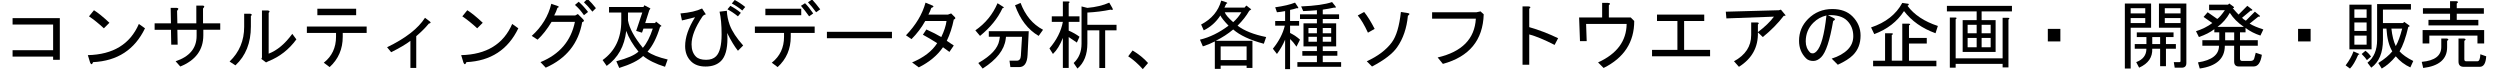 <?xml version="1.0" encoding="UTF-8" standalone="no"?>
<!-- Created with Inkscape (http://www.inkscape.org/) -->

<svg
   xmlns:dc="http://purl.org/dc/elements/1.1/"
   xmlns:cc="http://creativecommons.org/ns#"
   xmlns:rdf="http://www.w3.org/1999/02/22-rdf-syntax-ns#"
   xmlns:svg="http://www.w3.org/2000/svg"
   xmlns="http://www.w3.org/2000/svg"
   xmlns:sodipodi="http://sodipodi.sourceforge.net/DTD/sodipodi-0.dtd"
   xmlns:inkscape="http://www.inkscape.org/namespaces/inkscape"
   width="625"
   height="18"
   viewBox="0 0 165.365 4.762"
   version="1.1"
   id="svg8"
   sodipodi:docname="2_2.svg"
   inkscape:version="0.92.2 (5c3e80d, 2017-08-06)">
  <defs
     id="defs2" />
  <sodipodi:namedview
     id="base"
     pagecolor="#ffffff"
     bordercolor="#666666"
     borderopacity="1.0"
     inkscape:pageopacity="0.0"
     inkscape:pageshadow="2"
     inkscape:zoom="1.979899"
     inkscape:cx="413.67144"
     inkscape:cy="165.11045"
     inkscape:document-units="mm"
     inkscape:current-layer="layer1"
     showgrid="false"
     units="px"
     inkscape:window-width="1752"
     inkscape:window-height="1094"
     inkscape:window-x="105"
     inkscape:window-y="37"
     inkscape:window-maximized="0" />
  <g
     inkscape:label="Layer 1"
     inkscape:groupmode="layer"
     id="layer1"
     transform="translate(0,-292.238)">
    <g
       aria-label="コンサルティング及びデータ分析、各種ソフトウエアの企画・ 開発・販売"
       style="font-style:normal;font-weight:normal;font-size:10.583px;line-height:1.25;font-family:sans-serif;letter-spacing:0px;word-spacing:0px;fill:#000000;fill-opacity:1;stroke:none;stroke-width:0.265"
       id="text4506">
      <path
         d="M 3.514,293.859 H 0.832 v -0.424 H 3.957 v 2.759 H 3.514 v -0.212 H 0.832 v -0.424 H 3.514 Z"
         style="font-style:normal;font-variant:normal;font-weight:normal;font-stretch:normal;font-size:4.939px;font-family:sans-serif;-inkscape-font-specification:'sans-serif, Normal';font-variant-ligatures:normal;font-variant-caps:normal;font-variant-numeric:normal;font-feature-settings:normal;text-align:start;writing-mode:lr-tb;text-anchor:start;fill:#000000;fill-opacity:1;stroke-width:0.265"
         id="path4638"
         inkscape:connector-curvature="0" />
      <path
         d="m 9.591,294.11 q -1.023,2.122 -3.434,2.238 -0.096,0.251 -0.193,0.039 l -0.154,-0.502 q 2.508,-0.058 3.376,-2.064 z m -2.72,0 q -0.521,-0.482 -0.984,-0.791 l 0.328,-0.405 q 0.405,0.251 1.023,0.83 z"
         style="font-style:normal;font-variant:normal;font-weight:normal;font-stretch:normal;font-size:4.939px;font-family:sans-serif;-inkscape-font-specification:'sans-serif, Normal';font-variant-ligatures:normal;font-variant-caps:normal;font-variant-numeric:normal;font-feature-settings:normal;text-align:start;writing-mode:lr-tb;text-anchor:start;fill:#000000;fill-opacity:1;stroke-width:0.265"
         id="path4640"
         inkscape:connector-curvature="0" />
      <path
         d="m 13.43,293.782 h 1.138 v 0.424 h -1.119 v 0.367 q 0,1.447 -1.524,2.064 l -0.309,-0.347 q 1.389,-0.463 1.389,-1.678 v -0.405 h -1.273 l 0.019,0.984 H 11.327 l -0.019,-0.984 h -1.08 v -0.424 h 1.08 l -0.019,-1.023 h 0.405 q 0.193,0.019 0.019,0.193 l 0.019,0.83 h 1.254 v -1.177 h 0.424 q 0.193,0.019 0.019,0.193 z"
         style="font-style:normal;font-variant:normal;font-weight:normal;font-stretch:normal;font-size:4.939px;font-family:sans-serif;-inkscape-font-specification:'sans-serif, Normal';font-variant-ligatures:normal;font-variant-caps:normal;font-variant-numeric:normal;font-feature-settings:normal;text-align:start;writing-mode:lr-tb;text-anchor:start;fill:#000000;fill-opacity:1;stroke-width:0.265"
         id="path4642"
         inkscape:connector-curvature="0" />
      <path
         d="m 17.771,295.788 q 0.849,-0.328 1.563,-1.312 l 0.27,0.367 q -0.733,1.003 -1.852,1.447 l -0.154,0.077 -0.309,-0.232 0.039,-0.097 v -3.106 h 0.405 q 0.174,0.039 0.039,0.154 z m -2.585,0.521 q 0.965,-0.926 0.965,-2.296 v -0.868 h 0.405 q 0.174,0.039 0.039,0.154 v 0.695 q 0,1.621 -1.023,2.566 z"
         style="font-style:normal;font-variant:normal;font-weight:normal;font-stretch:normal;font-size:4.939px;font-family:sans-serif;-inkscape-font-specification:'sans-serif, Normal';font-variant-ligatures:normal;font-variant-caps:normal;font-variant-numeric:normal;font-feature-settings:normal;text-align:start;writing-mode:lr-tb;text-anchor:start;fill:#000000;fill-opacity:1;stroke-width:0.265"
         id="path4644"
         inkscape:connector-curvature="0" />
      <path
         d="m 22.227,294.418 h -1.929 v -0.424 h 3.955 v 0.424 h -1.582 v 0.251 q 0,1.215 -0.868,2.006 l -0.386,-0.289 q 0.81,-0.637 0.81,-1.717 z m -1.235,-1.177 V 292.817 h 2.566 v 0.424 z"
         style="font-style:normal;font-variant:normal;font-weight:normal;font-stretch:normal;font-size:4.939px;font-family:sans-serif;-inkscape-font-specification:'sans-serif, Normal';font-variant-ligatures:normal;font-variant-caps:normal;font-variant-numeric:normal;font-feature-settings:normal;text-align:start;writing-mode:lr-tb;text-anchor:start;fill:#000000;fill-opacity:1;stroke-width:0.265"
         id="path4646"
         inkscape:connector-curvature="0" />
      <path
         d="m 27.533,296.733 h -0.386 v -1.794 q -0.424,0.328 -1.273,0.752 l -0.27,-0.328 q 1.833,-0.887 2.508,-1.949 l 0.328,0.251 q 0.116,0.097 -0.077,0.135 -0.328,0.405 -0.83,0.83 z"
         style="font-style:normal;font-variant:normal;font-weight:normal;font-stretch:normal;font-size:4.939px;font-family:sans-serif;-inkscape-font-specification:'sans-serif, Normal';font-variant-ligatures:normal;font-variant-caps:normal;font-variant-numeric:normal;font-feature-settings:normal;text-align:start;writing-mode:lr-tb;text-anchor:start;fill:#000000;fill-opacity:1;stroke-width:0.265"
         id="path4648"
         inkscape:connector-curvature="0" />
      <path
         d="m 34.285,294.11 q -1.023,2.122 -3.434,2.238 -0.096,0.251 -0.193,0.039 l -0.154,-0.502 q 2.508,-0.058 3.376,-2.064 z m -2.72,0 q -0.521,-0.482 -0.984,-0.791 l 0.328,-0.405 q 0.405,0.251 1.023,0.83 z"
         style="font-style:normal;font-variant:normal;font-weight:normal;font-stretch:normal;font-size:4.939px;font-family:sans-serif;-inkscape-font-specification:'sans-serif, Normal';font-variant-ligatures:normal;font-variant-caps:normal;font-variant-numeric:normal;font-feature-settings:normal;text-align:start;writing-mode:lr-tb;text-anchor:start;fill:#000000;fill-opacity:1;stroke-width:0.265"
         id="path4650"
         inkscape:connector-curvature="0" />
      <path
         d="m 38.51,293.704 q -0.367,2.103 -2.412,3.01 l -0.347,-0.367 q 1.891,-0.772 2.277,-2.662 h -1.543 q -0.444,0.733 -0.926,1.177 l -0.386,-0.251 q 1.003,-0.907 1.293,-2.122 l 0.444,0.154 q 0.116,0.058 -0.039,0.116 -0.077,0.251 -0.212,0.502 h 1.389 l 0.174,-0.097 0.347,0.347 q 0.135,0.135 -0.058,0.193 z m 0.116,-0.463 q -0.309,-0.444 -0.598,-0.675 l 0.251,-0.212 q 0.328,0.289 0.617,0.675 z m 0.559,-0.232 q -0.309,-0.386 -0.559,-0.617 l 0.232,-0.232 q 0.289,0.27 0.559,0.617 z"
         style="font-style:normal;font-variant:normal;font-weight:normal;font-stretch:normal;font-size:4.939px;font-family:sans-serif;-inkscape-font-specification:'sans-serif, Normal';font-variant-ligatures:normal;font-variant-caps:normal;font-variant-numeric:normal;font-feature-settings:normal;text-align:start;writing-mode:lr-tb;text-anchor:start;fill:#000000;fill-opacity:1;stroke-width:0.265"
         id="path4652"
         inkscape:connector-curvature="0" />
      <path
         d="m 41.095,293.068 h -0.81 v -0.367 h 2.277 l 0.058,-0.116 0.405,0.212 -0.077,0.116 -0.27,0.849 h 0.656 l 0.058,-0.097 0.347,0.27 q 0.039,0.039 -0.077,0.077 -0.328,1.08 -0.83,1.64 0.424,0.309 1.331,0.521 l -0.174,0.482 q -0.926,-0.289 -1.447,-0.714 -0.463,0.444 -1.582,0.791 l -0.193,-0.444 q 1.1,-0.289 1.466,-0.637 -0.559,-0.675 -0.81,-1.37 -0.174,1.524 -1.293,2.315 l -0.27,-0.386 q 1.235,-0.887 1.235,-2.585 z m 0.444,0 v 0.521 q 0.135,0.772 0.984,1.813 0.386,-0.444 0.656,-1.273 h -0.617 l -0.096,0.27 -0.386,-0.116 0.405,-1.215 z"
         style="font-style:normal;font-variant:normal;font-weight:normal;font-stretch:normal;font-size:4.939px;font-family:sans-serif;-inkscape-font-specification:'sans-serif, Normal';font-variant-ligatures:normal;font-variant-caps:normal;font-variant-numeric:normal;font-feature-settings:normal;text-align:start;writing-mode:lr-tb;text-anchor:start;fill:#000000;fill-opacity:1;stroke-width:0.265"
         id="path4654"
         inkscape:connector-curvature="0" />
      <path
         d="m 48.812,295.595 q -0.328,-0.405 -0.714,-1.177 0.019,0.174 0.019,0.367 0,1.061 -0.424,1.486 -0.367,0.367 -1.023,0.367 -0.617,0 -0.965,-0.347 -0.386,-0.386 -0.386,-1.003 0,-0.868 0.656,-1.91 -0.444,0.116 -0.868,0.212 l -0.096,-0.463 q 0.907,-0.077 1.428,-0.328 l 0.251,0.386 q -0.154,0.039 -0.232,0.154 -0.714,1.061 -0.714,1.833 0,0.521 0.289,0.81 0.212,0.212 0.675,0.212 0.424,0 0.656,-0.232 0.367,-0.367 0.367,-1.447 0,-0.926 -0.135,-1.505 l 0.482,-0.058 q 0.019,0.463 0.193,0.945 0.232,0.617 0.887,1.35 z m 0,-2.277 q -0.386,-0.309 -0.695,-0.463 l 0.193,-0.232 q 0.367,0.193 0.695,0.463 z m 0.289,-0.386 q -0.386,-0.309 -0.695,-0.463 l 0.193,-0.232 q 0.367,0.193 0.695,0.463 z"
         style="font-style:normal;font-variant:normal;font-weight:normal;font-stretch:normal;font-size:4.939px;font-family:sans-serif;-inkscape-font-specification:'sans-serif, Normal';font-variant-ligatures:normal;font-variant-caps:normal;font-variant-numeric:normal;font-feature-settings:normal;text-align:start;writing-mode:lr-tb;text-anchor:start;fill:#000000;fill-opacity:1;stroke-width:0.265"
         id="path4656"
         inkscape:connector-curvature="0" />
      <path
         d="m 51.861,294.418 h -1.929 v -0.424 h 3.955 v 0.424 h -1.582 v 0.251 q 0,1.215 -0.868,2.006 l -0.386,-0.289 q 0.81,-0.637 0.81,-1.717 z m -1.235,-1.177 V 292.817 h 2.373 v 0.424 z m 2.624,-0.791 q 0.251,0.251 0.54,0.675 l -0.27,0.193 q -0.27,-0.386 -0.54,-0.695 z m 0.463,-0.251 q 0.251,0.27 0.54,0.656 l -0.27,0.193 q -0.309,-0.424 -0.54,-0.656 z"
         style="font-style:normal;font-variant:normal;font-weight:normal;font-stretch:normal;font-size:4.939px;font-family:sans-serif;-inkscape-font-specification:'sans-serif, Normal';font-variant-ligatures:normal;font-variant-caps:normal;font-variant-numeric:normal;font-feature-settings:normal;text-align:start;writing-mode:lr-tb;text-anchor:start;fill:#000000;fill-opacity:1;stroke-width:0.265"
         id="path4658"
         inkscape:connector-curvature="0" />
      <path
         d="m 54.697,294.766 v -0.424 h 4.302 v 0.424 z"
         style="font-style:normal;font-variant:normal;font-weight:normal;font-stretch:normal;font-size:4.939px;font-family:sans-serif;-inkscape-font-specification:'sans-serif, Normal';font-variant-ligatures:normal;font-variant-caps:normal;font-variant-numeric:normal;font-feature-settings:normal;text-align:start;writing-mode:lr-tb;text-anchor:start;fill:#000000;fill-opacity:1;stroke-width:0.265"
         id="path4660"
         inkscape:connector-curvature="0" />
      <path
         d="m 61.603,292.759 q -0.077,0.232 -0.193,0.444 h 1.293 l 0.212,-0.077 0.251,0.251 q 0.077,0.097 -0.077,0.154 -0.154,0.772 -0.463,1.408 l 0.463,0.309 -0.289,0.424 -0.424,-0.309 q -0.559,0.81 -1.601,1.331 l -0.444,-0.328 q 1.158,-0.482 1.659,-1.273 -0.482,-0.309 -0.945,-0.559 l 0.232,-0.347 q 0.598,0.27 0.984,0.502 0.289,-0.598 0.347,-1.061 h -1.408 q -0.367,0.656 -0.907,1.196 l -0.367,-0.251 q 0.984,-1.022 1.293,-2.161 l 0.463,0.193 q 0.154,0.077 -0.077,0.154 z"
         style="font-style:normal;font-variant:normal;font-weight:normal;font-stretch:normal;font-size:4.939px;font-family:sans-serif;-inkscape-font-specification:'sans-serif, Normal';font-variant-ligatures:normal;font-variant-caps:normal;font-variant-numeric:normal;font-feature-settings:normal;text-align:start;writing-mode:lr-tb;text-anchor:start;fill:#000000;fill-opacity:1;stroke-width:0.265"
         id="path4662"
         inkscape:connector-curvature="0" />
      <path
         d="m 68.047,294.303 -0.077,1.563 q -0.039,0.81 -0.559,0.81 h -0.579 l -0.058,-0.424 h 0.482 q 0.251,0 0.27,-0.328 l 0.077,-1.254 h -1.061 l -0.019,0.154 q -0.135,1.061 -1.524,1.949 l -0.289,-0.367 q 1.254,-0.714 1.389,-1.505 l 0.039,-0.232 h -0.733 v -0.367 z m -1.736,-1.524 q -0.463,1.003 -1.486,1.833 l -0.309,-0.367 q 1.003,-0.695 1.466,-1.794 l 0.367,0.232 q 0.116,0.077 -0.039,0.097 z m 2.392,1.833 q -1.061,-0.617 -1.563,-2.026 l 0.367,-0.154 q 0.463,1.235 1.486,1.775 z"
         style="font-style:normal;font-variant:normal;font-weight:normal;font-stretch:normal;font-size:4.939px;font-family:sans-serif;-inkscape-font-specification:'sans-serif, Normal';font-variant-ligatures:normal;font-variant-caps:normal;font-variant-numeric:normal;font-feature-settings:normal;text-align:start;writing-mode:lr-tb;text-anchor:start;fill:#000000;fill-opacity:1;stroke-width:0.265"
         id="path4664"
         inkscape:connector-curvature="0" />
      <path
         d="m 73.584,292.778 q 0.077,0.174 -0.116,0.097 -0.733,0.154 -1.543,0.193 v 0.81 h 1.929 v 0.367 h -0.752 v 2.489 h -0.386 v -2.489 h -0.791 v 0.868 q 0,1.1 -0.656,1.659 l -0.251,-0.367 q 0.521,-0.482 0.521,-1.273 v -2.469 l 0.386,0.097 q 0.849,-0.077 1.447,-0.347 z m -4.167,2.662 q 0.714,-0.83 0.887,-1.756 h -0.733 v -0.367 h 0.733 v -0.984 h 0.367 q 0.154,0.019 0.019,0.116 v 0.868 h 0.714 v 0.367 h -0.714 v 0.579 q 0.405,0.174 0.714,0.405 l -0.174,0.386 Q 70.98,294.881 70.69,294.688 v 2.045 h -0.386 v -1.987 q -0.27,0.695 -0.656,1.061 z"
         style="font-style:normal;font-variant:normal;font-weight:normal;font-stretch:normal;font-size:4.939px;font-family:sans-serif;-inkscape-font-specification:'sans-serif, Normal';font-variant-ligatures:normal;font-variant-caps:normal;font-variant-numeric:normal;font-feature-settings:normal;text-align:start;writing-mode:lr-tb;text-anchor:start;fill:#000000;fill-opacity:1;stroke-width:0.265"
         id="path4666"
         inkscape:connector-curvature="0" />
      <path
         d="m 75.591,296.811 q -0.463,-0.521 -0.965,-0.849 l 0.289,-0.386 q 0.617,0.367 1.023,0.83 z"
         style="font-style:normal;font-variant:normal;font-weight:normal;font-stretch:normal;font-size:4.939px;font-family:sans-serif;-inkscape-font-specification:'sans-serif, Normal';font-variant-ligatures:normal;font-variant-caps:normal;font-variant-numeric:normal;font-feature-settings:normal;text-align:start;writing-mode:lr-tb;text-anchor:start;fill:#000000;fill-opacity:1;stroke-width:0.265"
         id="path4668"
         inkscape:connector-curvature="0" />
      <path
         d="m 81.571,293.704 q 0.347,-0.309 0.54,-0.656 H 81.012 q 0.077,0.232 0.559,0.656 z m 0.868,-1.1 0.328,0.251 -0.135,0.097 q -0.27,0.482 -0.772,0.984 0.656,0.502 1.891,0.752 l -0.154,0.444 q -1.37,-0.367 -2.026,-0.945 -0.502,0.424 -1.158,0.752 h 2.431 v 1.794 H 82.459 v -0.154 h -1.717 v 0.212 h -0.386 v -1.813 q -0.367,0.193 -0.791,0.328 l -0.193,-0.444 q 0.965,-0.232 1.891,-0.926 -0.444,-0.463 -0.54,-0.675 -0.424,0.656 -1.1,0.984 l -0.174,-0.386 q 1.042,-0.54 1.331,-1.582 l 0.347,0.116 q 0.116,0.058 -0.019,0.097 l -0.116,0.251 h 1.331 z m 0.019,3.608 v -0.907 h -1.717 v 0.907 z"
         style="font-style:normal;font-variant:normal;font-weight:normal;font-stretch:normal;font-size:4.939px;font-family:sans-serif;-inkscape-font-specification:'sans-serif, Normal';font-variant-ligatures:normal;font-variant-caps:normal;font-variant-numeric:normal;font-feature-settings:normal;text-align:start;writing-mode:lr-tb;text-anchor:start;fill:#000000;fill-opacity:1;stroke-width:0.265"
         id="path4670"
         inkscape:connector-curvature="0" />
      <path
         d="m 86.066,292.663 q 1.37,-0.058 2.045,-0.289 l 0.232,0.289 q 0.058,0.116 -0.096,0.077 -0.347,0.077 -0.752,0.135 v 0.309 h 1.08 v 0.309 h -1.08 v 0.289 h 0.887 v 1.524 h -0.887 v 0.309 h 0.965 v 0.309 h -0.965 v 0.424 h 1.215 v 0.309 h -2.894 v -0.309 h 1.293 v -0.424 h -0.965 v -0.309 h 0.965 v -0.309 h -0.444 -0.444 v -1.524 h 0.887 v -0.289 h -1.119 v -0.309 h 1.119 v -0.27 q -0.424,0.039 -0.907,0.058 z m -0.733,4.148 h -0.328 v -1.949 q -0.212,0.502 -0.54,0.945 l -0.27,-0.347 q 0.598,-0.733 0.791,-1.524 h -0.637 v -0.309 h 0.656 v -0.656 q -0.289,0.058 -0.54,0.077 l -0.116,-0.328 q 0.83,-0.116 1.312,-0.309 l 0.193,0.289 q 0.077,0.116 -0.077,0.077 -0.232,0.077 -0.444,0.116 v 0.733 h 0.598 v 0.309 h -0.598 v 0.482 q 0.386,0.193 0.656,0.444 l -0.232,0.463 q -0.193,-0.289 -0.424,-0.502 z m 1.775,-2.72 h -0.559 v 0.347 h 0.559 z m 0,0.579 h -0.559 v 0.328 h 0.559 z m 0.945,0 h -0.559 v 0.328 h 0.559 z m -0.559,-0.579 v 0.347 h 0.559 v -0.347 z"
         style="font-style:normal;font-variant:normal;font-weight:normal;font-stretch:normal;font-size:4.939px;font-family:sans-serif;-inkscape-font-specification:'sans-serif, Normal';font-variant-ligatures:normal;font-variant-caps:normal;font-variant-numeric:normal;font-feature-settings:normal;text-align:start;writing-mode:lr-tb;text-anchor:start;fill:#000000;fill-opacity:1;stroke-width:0.265"
         id="path4672"
         inkscape:connector-curvature="0" />
      <path
         d="m 92.066,295.036 q 0.444,-0.598 0.598,-2.006 l 0.482,0.077 q 0.174,0.039 -0.019,0.174 -0.116,1.235 -0.714,2.084 -0.444,0.637 -1.659,1.273 l -0.347,-0.347 q 1.1,-0.502 1.659,-1.254 z m -1.582,-0.637 q -0.347,-0.752 -0.675,-1.138 l 0.424,-0.232 q 0.328,0.405 0.695,1.119 z"
         style="font-style:normal;font-variant:normal;font-weight:normal;font-stretch:normal;font-size:4.939px;font-family:sans-serif;-inkscape-font-specification:'sans-serif, Normal';font-variant-ligatures:normal;font-variant-caps:normal;font-variant-numeric:normal;font-feature-settings:normal;text-align:start;writing-mode:lr-tb;text-anchor:start;fill:#000000;fill-opacity:1;stroke-width:0.265"
         id="path4674"
         inkscape:connector-curvature="0" />
      <path
         d="m 95.095,296.039 q 2.412,-0.559 2.527,-2.566 h -2.894 v -0.424 h 2.932 l 0.27,-0.058 0.212,0.193 q -0.077,2.566 -2.701,3.28 z"
         style="font-style:normal;font-variant:normal;font-weight:normal;font-stretch:normal;font-size:4.939px;font-family:sans-serif;-inkscape-font-specification:'sans-serif, Normal';font-variant-ligatures:normal;font-variant-caps:normal;font-variant-numeric:normal;font-feature-settings:normal;text-align:start;writing-mode:lr-tb;text-anchor:start;fill:#000000;fill-opacity:1;stroke-width:0.265"
         id="path4676"
         inkscape:connector-curvature="0" />
      <path
         d="m 101.153,294.032 q 0.945,0.27 1.91,0.733 l -0.232,0.444 q -1.023,-0.521 -1.678,-0.695 v 2.006 h -0.444 v -3.859 h 0.386 q 0.232,0.019 0.058,0.154 z"
         style="font-style:normal;font-variant:normal;font-weight:normal;font-stretch:normal;font-size:4.939px;font-family:sans-serif;-inkscape-font-specification:'sans-serif, Normal';font-variant-ligatures:normal;font-variant-caps:normal;font-variant-numeric:normal;font-feature-settings:normal;text-align:start;writing-mode:lr-tb;text-anchor:start;fill:#000000;fill-opacity:1;stroke-width:0.265"
         id="path4678"
         inkscape:connector-curvature="0" />
      <path
         d="m 108.098,293.627 q 0,2.103 -2.026,3.106 l -0.367,-0.367 q 1.871,-0.849 1.891,-2.547 h -2.682 l 0.039,1.138 h -0.444 l -0.058,-1.563 h 1.524 v -0.965 h 0.386 q 0.232,0.019 0.058,0.154 v 0.81 h 1.447 z"
         style="font-style:normal;font-variant:normal;font-weight:normal;font-stretch:normal;font-size:4.939px;font-family:sans-serif;-inkscape-font-specification:'sans-serif, Normal';font-variant-ligatures:normal;font-variant-caps:normal;font-variant-numeric:normal;font-feature-settings:normal;text-align:start;writing-mode:lr-tb;text-anchor:start;fill:#000000;fill-opacity:1;stroke-width:0.265"
         id="path4680"
         inkscape:connector-curvature="0" />
      <path
         d="m 113.115,295.537 v 0.424 h -3.839 v -0.424 h 1.678 v -1.91 h -1.35 v -0.424 h 3.125 v 0.424 h -1.331 v 1.91 z"
         style="font-style:normal;font-variant:normal;font-weight:normal;font-stretch:normal;font-size:4.939px;font-family:sans-serif;-inkscape-font-specification:'sans-serif, Normal';font-variant-ligatures:normal;font-variant-caps:normal;font-variant-numeric:normal;font-feature-settings:normal;text-align:start;writing-mode:lr-tb;text-anchor:start;fill:#000000;fill-opacity:1;stroke-width:0.265"
         id="path4682"
         inkscape:connector-curvature="0" />
      <path
         d="m 116.278,294.38 q 0.039,1.466 -1.254,2.277 l -0.328,-0.367 q 1.138,-0.617 1.138,-1.736 v -0.83 h 0.405 q 0.174,0.019 0.039,0.135 v 0.502 q 0.695,-0.521 1.061,-1.022 l -3.145,0.116 -0.039,-0.444 3.511,-0.097 0.135,-0.039 0.289,0.347 q 0.058,0.077 -0.097,0.058 -0.579,0.752 -1.389,1.408 z"
         style="font-style:normal;font-variant:normal;font-weight:normal;font-stretch:normal;font-size:4.939px;font-family:sans-serif;-inkscape-font-specification:'sans-serif, Normal';font-variant-ligatures:normal;font-variant-caps:normal;font-variant-numeric:normal;font-feature-settings:normal;text-align:start;writing-mode:lr-tb;text-anchor:start;fill:#000000;fill-opacity:1;stroke-width:0.265"
         id="path4684"
         inkscape:connector-curvature="0" />
      <path
         d="m 121.256,293.627 q -0.328,1.929 -0.791,2.392 -0.251,0.251 -0.521,0.251 -0.309,0 -0.482,-0.174 -0.463,-0.463 -0.463,-1.158 0,-0.849 0.598,-1.447 0.656,-0.656 1.601,-0.656 0.849,0 1.331,0.482 0.54,0.54 0.54,1.273 0,0.791 -0.502,1.293 -0.328,0.328 -1.003,0.637 l -0.405,-0.405 q 0.675,-0.212 1.061,-0.598 0.367,-0.367 0.367,-0.887 0,-0.617 -0.405,-1.023 -0.405,-0.405 -1.273,-0.367 l 0.347,0.174 q 0.232,0.097 0,0.212 z m -0.444,-0.367 q -0.502,0.116 -0.868,0.482 -0.502,0.502 -0.502,1.235 0,0.444 0.289,0.733 0.058,0.058 0.174,0.058 0.116,0 0.251,-0.135 0.444,-0.444 0.656,-2.373 z"
         style="font-style:normal;font-variant:normal;font-weight:normal;font-stretch:normal;font-size:4.939px;font-family:sans-serif;-inkscape-font-specification:'sans-serif, Normal';font-variant-ligatures:normal;font-variant-caps:normal;font-variant-numeric:normal;font-feature-settings:normal;text-align:start;writing-mode:lr-tb;text-anchor:start;fill:#000000;fill-opacity:1;stroke-width:0.265"
         id="path4686"
         inkscape:connector-curvature="0" />
      <path
         d="m 124.69,294.438 h 0.424 q 0.193,0.019 0.019,0.116 v 1.698 h 0.695 v -2.45 h 0.424 q 0.193,0.019 0.019,0.116 v 0.83 h 1.177 v 0.367 h -1.177 v 1.138 h 1.813 v 0.367 h -4.186 v -0.367 h 0.791 z m -0.926,-0.386 q 1.447,-0.482 2.064,-1.621 l 0.405,0.058 q 0.077,0.058 -0.058,0.135 0.656,0.887 2.006,1.331 l -0.154,0.482 q -1.331,-0.482 -2.084,-1.466 -0.675,1.042 -1.968,1.524 z"
         style="font-style:normal;font-variant:normal;font-weight:normal;font-stretch:normal;font-size:4.939px;font-family:sans-serif;-inkscape-font-specification:'sans-serif, Normal';font-variant-ligatures:normal;font-variant-caps:normal;font-variant-numeric:normal;font-feature-settings:normal;text-align:start;writing-mode:lr-tb;text-anchor:start;fill:#000000;fill-opacity:1;stroke-width:0.265"
         id="path4688"
         inkscape:connector-curvature="0" />
      <path
         d="m 132.465,296.097 v -2.682 h 0.367 q 0.154,0.019 0.019,0.116 v 3.164 h -0.386 v -0.232 h -3.106 v 0.251 h -0.386 v -3.318 h 0.367 q 0.154,0.019 0.019,0.116 v 2.585 z m -1.717,-0.733 v -0.617 h -0.598 v 0.617 z m 0.926,-0.617 h -0.598 v 0.617 h 0.598 z m 0,-0.309 v -0.559 h -0.598 v 0.559 z m 1.408,-1.447 h -2.006 v 0.579 h 0.926 v 2.103 h -2.18 v -2.103 h 0.926 v -0.579 h -1.968 v -0.367 h 4.302 z m -2.334,1.447 v -0.559 h -0.598 v 0.559 z"
         style="font-style:normal;font-variant:normal;font-weight:normal;font-stretch:normal;font-size:4.939px;font-family:sans-serif;-inkscape-font-specification:'sans-serif, Normal';font-variant-ligatures:normal;font-variant-caps:normal;font-variant-numeric:normal;font-feature-settings:normal;text-align:start;writing-mode:lr-tb;text-anchor:start;fill:#000000;fill-opacity:1;stroke-width:0.265"
         id="path4690"
         inkscape:connector-curvature="0" />
      <path
         d="m 136.285,294.148 v 0.83 h -0.83 v -0.83 z"
         style="font-style:normal;font-variant:normal;font-weight:normal;font-stretch:normal;font-size:4.939px;font-family:sans-serif;-inkscape-font-specification:'sans-serif, Normal';font-variant-ligatures:normal;font-variant-caps:normal;font-variant-numeric:normal;font-feature-settings:normal;text-align:start;writing-mode:lr-tb;text-anchor:start;fill:#000000;fill-opacity:1;stroke-width:0.265"
         id="path4692"
         inkscape:connector-curvature="0" />
      <path
         d="m 142.806,292.47 h 1.813 v 3.936 q 0,0.309 -0.309,0.309 h -0.463 l -0.058,-0.367 h 0.367 q 0.077,0 0.077,-0.077 v -2.199 h -0.714 -0.714 z m -1.601,2.99 v -0.309 h 0.772 v -0.463 h -0.637 v -0.309 h 2.431 v 0.309 h -0.502 v 0.463 h 0.656 v 0.309 h -0.656 v 1.158 h -0.386 v -1.158 h -0.521 q 0.039,0.849 -0.868,1.254 l -0.193,-0.367 q 0.675,-0.251 0.675,-0.887 z m 0.695,-2.682 h -0.965 v 0.347 h 0.965 z m 0.386,1.293 h -1.35 v 2.701 h -0.386 v -4.302 h 1.736 z m 0.598,1.08 v -0.463 h -0.521 v 0.463 z m 1.35,-2.026 v -0.347 h -1.042 v 0.347 z m -1.042,0.637 h 1.042 v -0.328 h -1.042 z m -2.257,0 h 0.965 v -0.328 h -0.965 z"
         style="font-style:normal;font-variant:normal;font-weight:normal;font-stretch:normal;font-size:4.939px;font-family:sans-serif;-inkscape-font-specification:'sans-serif, Normal';font-variant-ligatures:normal;font-variant-caps:normal;font-variant-numeric:normal;font-feature-settings:normal;text-align:start;writing-mode:lr-tb;text-anchor:start;fill:#000000;fill-opacity:1;stroke-width:0.265"
         id="path4694"
         inkscape:connector-curvature="0" />
      <path
         d="m 146.471,294.167 q -0.405,0.309 -1.022,0.521 l -0.193,-0.386 q 0.617,-0.193 1.08,-0.54 l -0.579,-0.405 0.27,-0.309 0.637,0.444 q 0.193,-0.135 0.502,-0.579 h -1.042 v -0.367 h 1.254 l 0.077,-0.077 0.289,0.212 q 0.077,0.077 -0.058,0.097 0.232,0.27 0.386,0.424 l 0.579,-0.579 0.328,0.251 q 0.019,0.097 -0.097,0.058 l -0.579,0.482 q 0.077,0.097 0.251,0.193 l 0.598,-0.598 0.328,0.27 q 0.019,0.097 -0.097,0.058 l -0.579,0.463 q 0.309,0.193 0.907,0.386 l -0.193,0.405 q -0.54,-0.174 -0.984,-0.502 v 0.289 h -0.367 v 0.521 h 1.177 v 0.367 h -1.177 v 0.849 q 0,0.154 0.135,0.154 h 0.559 q 0.212,0 0.251,-0.174 l 0.097,-0.367 0.405,0.135 q -0.116,0.772 -0.54,0.772 h -0.984 q -0.309,0 -0.309,-0.328 v -1.042 h -0.617 q 0,1.273 -1.659,1.505 l -0.116,-0.405 q 1.389,-0.212 1.389,-1.1 h -1.1 v -0.367 h 1.119 v -0.521 h -0.328 z m 1.023,-1.08 q -0.309,0.559 -0.81,0.926 h 1.736 q -0.579,-0.386 -0.926,-0.926 z m 0.289,1.813 v -0.521 h -0.598 v 0.521 z"
         style="font-style:normal;font-variant:normal;font-weight:normal;font-stretch:normal;font-size:4.939px;font-family:sans-serif;-inkscape-font-specification:'sans-serif, Normal';font-variant-ligatures:normal;font-variant-caps:normal;font-variant-numeric:normal;font-feature-settings:normal;text-align:start;writing-mode:lr-tb;text-anchor:start;fill:#000000;fill-opacity:1;stroke-width:0.265"
         id="path4696"
         inkscape:connector-curvature="0" />
      <path
         d="m 152.838,294.148 v 0.83 h -0.83 v -0.83 z"
         style="font-style:normal;font-variant:normal;font-weight:normal;font-stretch:normal;font-size:4.939px;font-family:sans-serif;-inkscape-font-specification:'sans-serif, Normal';font-variant-ligatures:normal;font-variant-caps:normal;font-variant-numeric:normal;font-feature-settings:normal;text-align:start;writing-mode:lr-tb;text-anchor:start;fill:#000000;fill-opacity:1;stroke-width:0.265"
         id="path4698"
         inkscape:connector-curvature="0" />
      <path
         d="m 158.182,294.129 q 0.077,0.714 0.289,1.158 0.232,-0.405 0.424,-1.158 z m -0.868,2.277 q 0.617,-0.386 0.926,-0.772 -0.328,-0.54 -0.386,-1.505 h -0.232 v 0.752 q 0,1.273 -0.772,1.833 l -0.251,-0.328 q 0.637,-0.502 0.637,-1.505 v -2.373 h 2.238 v 0.367 h -1.852 v 0.887 h 1.331 l 0.077,-0.077 0.328,0.232 q 0.077,0.077 -0.058,0.097 -0.251,1.08 -0.579,1.621 0.289,0.328 0.907,0.637 l -0.193,0.424 q -0.559,-0.251 -0.965,-0.733 -0.424,0.521 -0.926,0.81 z m -0.849,-0.81 q 0.232,0.174 0.367,0.386 l -0.27,0.232 q -0.077,-0.135 -0.347,-0.405 z m -0.444,0.193 q 0.097,0.039 -0.039,0.077 -0.27,0.637 -0.54,0.907 l -0.289,-0.212 q 0.367,-0.482 0.521,-0.926 z m 0.849,-0.289 h -1.466 v -2.952 h 1.466 z m -1.138,-2.643 v 0.559 h 0.81 v -0.559 z m 0,0.868 v 0.559 h 0.81 v -0.559 z m 0,0.868 v 0.598 h 0.81 v -0.598 z"
         style="font-style:normal;font-variant:normal;font-weight:normal;font-stretch:normal;font-size:4.939px;font-family:sans-serif;-inkscape-font-specification:'sans-serif, Normal';font-variant-ligatures:normal;font-variant-caps:normal;font-variant-numeric:normal;font-feature-settings:normal;text-align:start;writing-mode:lr-tb;text-anchor:start;fill:#000000;fill-opacity:1;stroke-width:0.265"
         id="path4700"
         inkscape:connector-curvature="0" />
      <path
         d="m 161.867,295.364 q 0,1.177 -1.582,1.37 l -0.097,-0.405 q 1.293,-0.116 1.293,-0.984 v -0.559 h 0.367 q 0.193,0.039 0.019,0.154 z m 2.431,-2.585 v 0.367 h -1.794 v 0.405 h 1.428 v 0.367 h -3.299 v -0.367 h 1.428 v -0.405 h -1.794 v -0.367 h 1.794 v -0.463 h 0.424 q 0.193,0.039 0.019,0.154 v 0.309 z m -3.608,2.334 h -0.444 v -0.887 h 4.071 v 0.887 h -0.444 v -0.521 h -3.183 z m 2.315,1.042 q 0,0.135 0.116,0.135 h 0.752 q 0.174,0 0.193,-0.463 l 0.386,0.135 q -0.039,0.695 -0.424,0.695 h -1.061 q -0.347,0 -0.347,-0.347 v -1.524 h 0.367 q 0.193,0.039 0.019,0.154 z"
         style="font-style:normal;font-variant:normal;font-weight:normal;font-stretch:normal;font-size:4.939px;font-family:sans-serif;-inkscape-font-specification:'sans-serif, Normal';font-variant-ligatures:normal;font-variant-caps:normal;font-variant-numeric:normal;font-feature-settings:normal;text-align:start;writing-mode:lr-tb;text-anchor:start;fill:#000000;fill-opacity:1;stroke-width:0.265"
         id="path4702"
         inkscape:connector-curvature="0" />
    </g>
  </g>
</svg>
